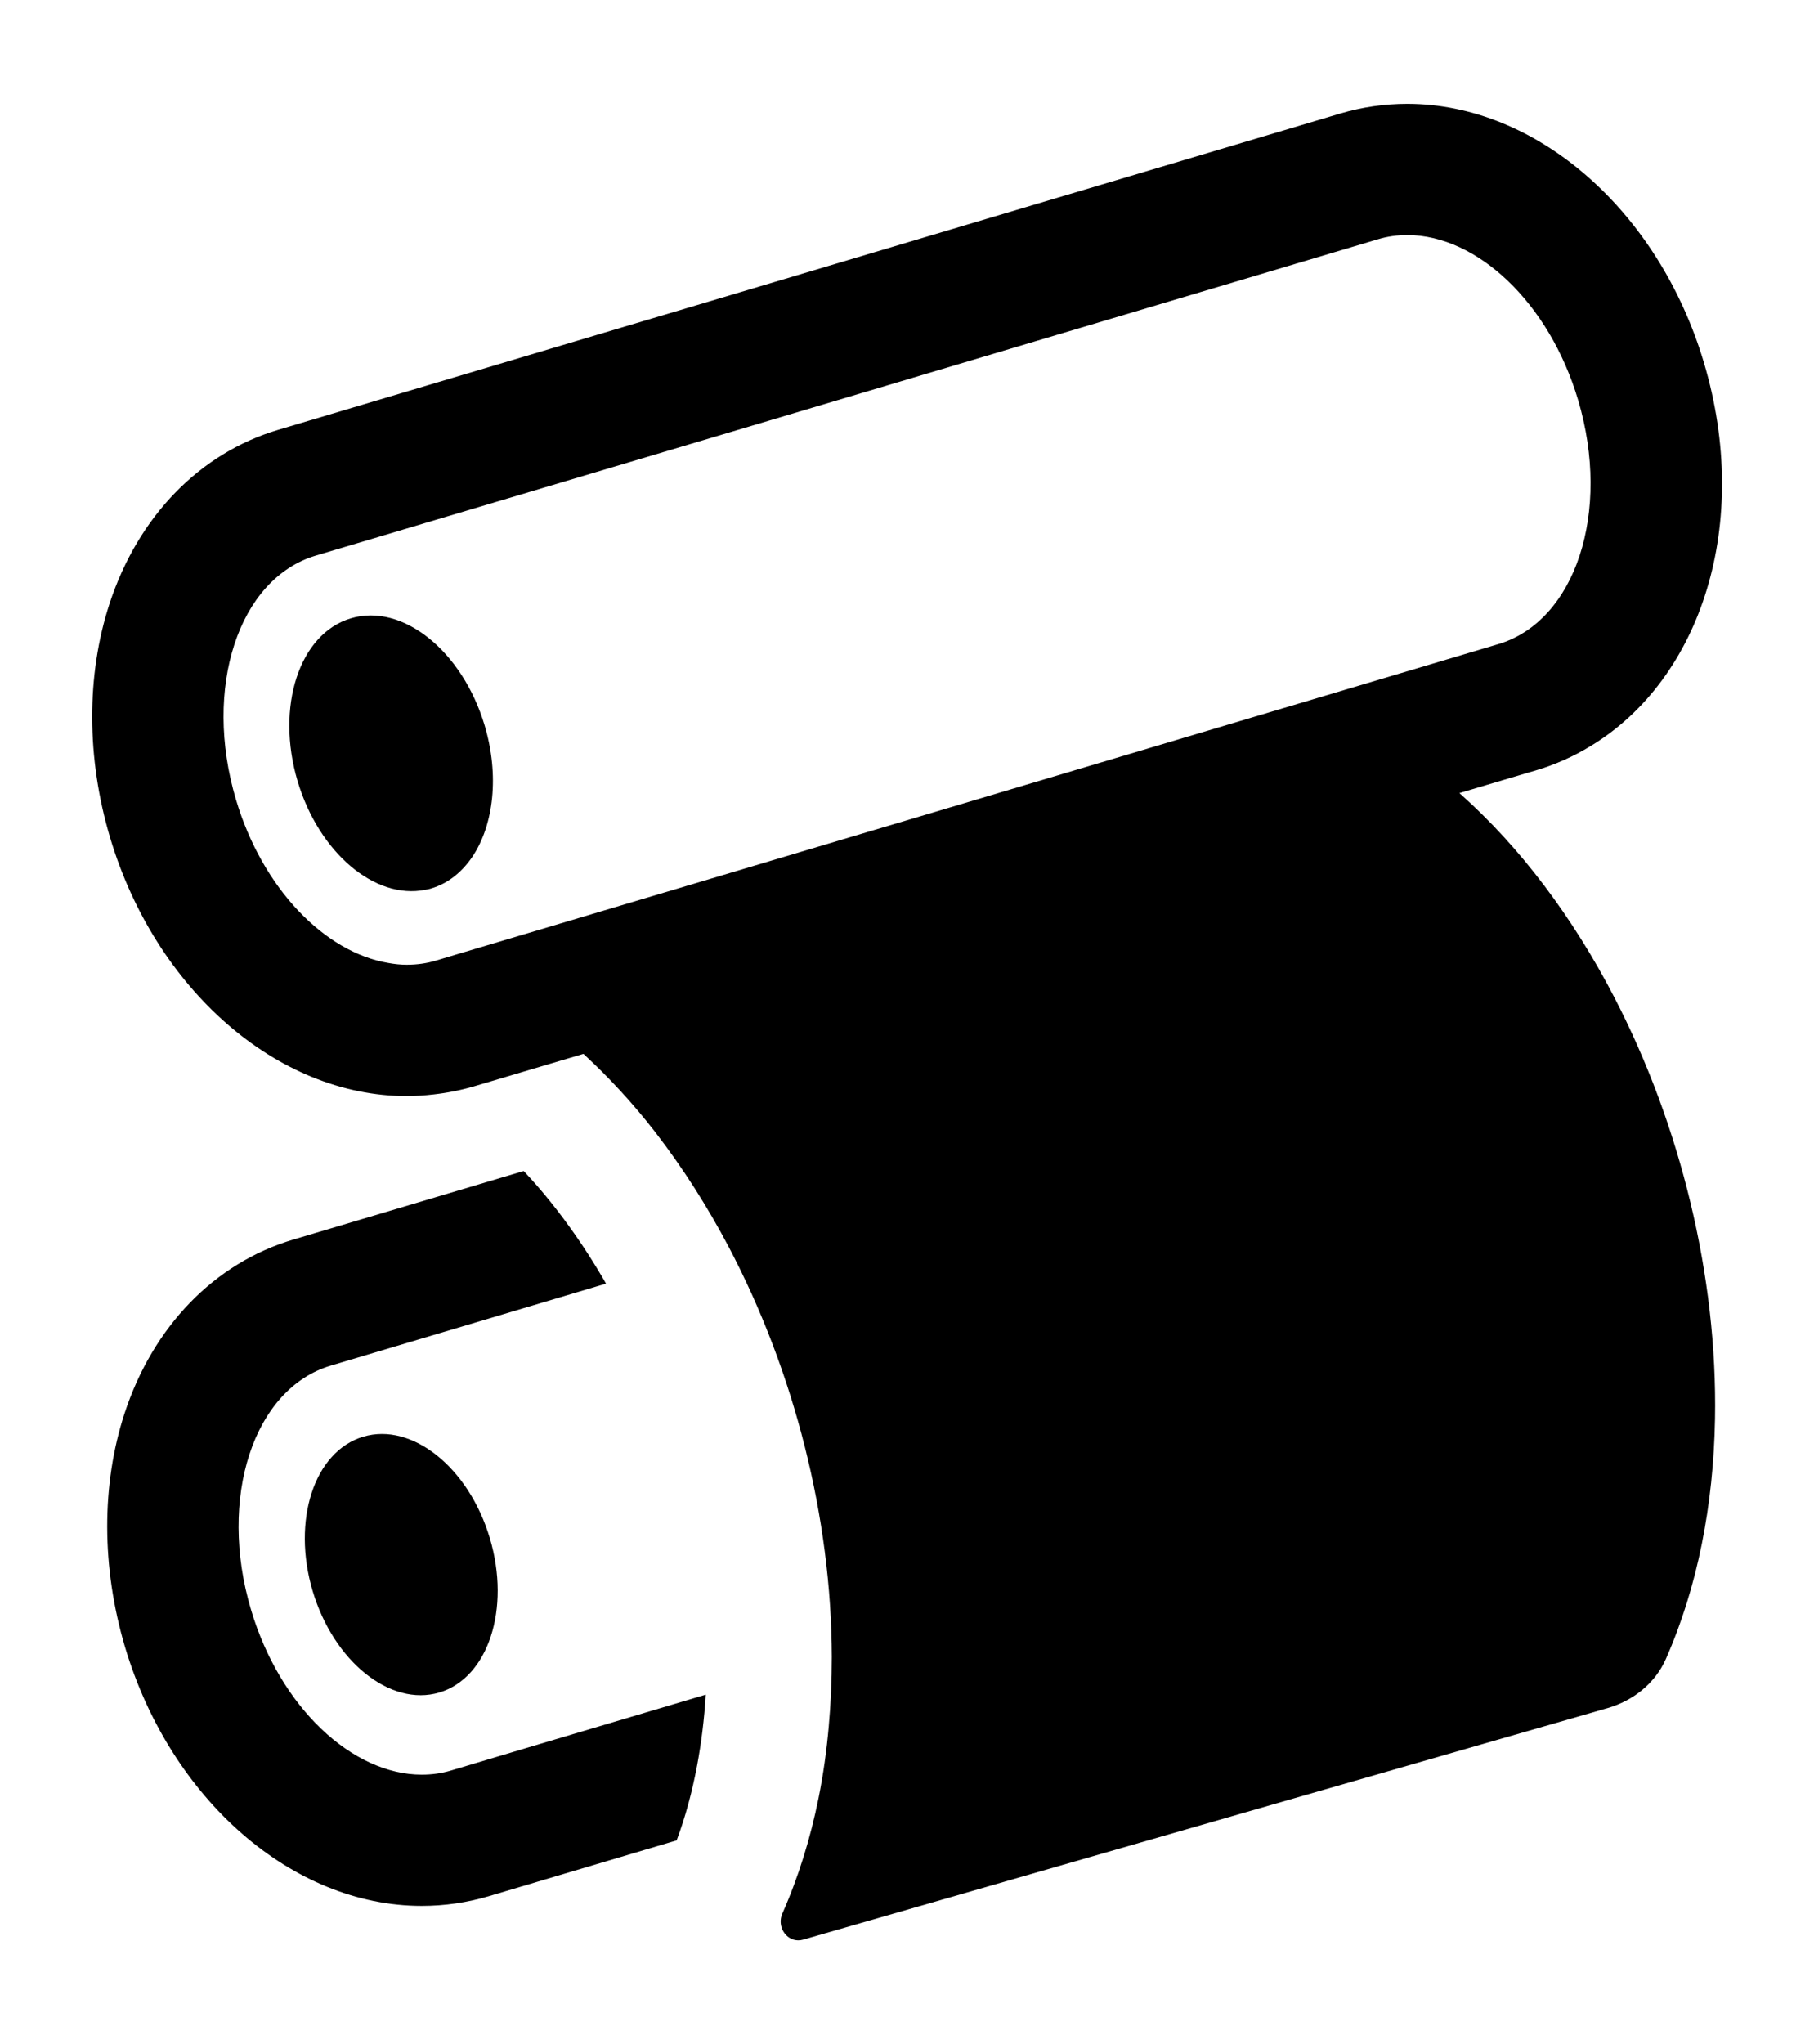 <?xml version="1.0" encoding="utf-8"?>
<!-- Generator: Adobe Illustrator 27.9.1, SVG Export Plug-In . SVG Version: 6.00 Build 0)  -->
<svg version="1.1" id="Layer_1" xmlns="http://www.w3.org/2000/svg" xmlns:xlink="http://www.w3.org/1999/xlink" x="0px" y="0px"
	 viewBox="0 0 1775.6 2000" style="enable-background:new 0 0 1775.6 2000;" xml:space="preserve">
<style type="text/css">
	.st0{fill:#FFFFFF;}
</style>
<rect class="st0" width="1775.6" height="2000"/>
<g>
	<path d="M412.8,1864.9c22.3,0,44.5-3.2,65.7-9.5l69-20.5c30.4-9.1,69.8-20.7,114.8-34.1c8.7-23.1,15.2-47.7,20-73
		c4.2-22.5,7.1-45.8,8.5-69.6c-140.1,41.6-243.8,72.5-248.9,74.1c-9.5,2.9-19.2,4.2-29.1,4.2c-68,0-138.7-65.9-167.1-161.4
		c-32.6-109.4,2.4-216.4,78.2-238.9c5.5-1.6,119-35.4,269.3-80.2c-11.3-19.7-23.4-38.5-36.3-56.3c-13.8-19.2-28.6-37.3-44.3-53.9
		c-126.4,37.6-218.3,65-225.5,67.1c-77.2,22.9-137.3,85-165.2,170.1c-22.8,69.8-22.6,150.9,0.5,228.7
		C166.9,1760.7,286.3,1864.9,412.8,1864.9z"/>
	<path d="M355.5,1405.8c-47.9,14.3-70,81.8-49.5,150.9c20.6,69.1,76.1,113.6,124,99.4c47.9-14.3,70-81.8,49.5-150.9
		C458.9,1436,403.4,1391.5,355.5,1405.8z"/>
	<path d="M398.1,1072.5c8.8,0,17.5-0.6,26.2-1.6c13.4-1.5,26.6-4.1,39.6-7.9c1.8-0.5,15-4.4,37.1-11c18-5.3,41.8-12.5,70.1-20.8
		c24.9,22.9,48.4,48.4,70,76.2c13.7,17.7,26.7,36.3,39,55.5c11.7,18.4,22.8,37.5,33.2,57.2c64.3,122.1,100.6,265.2,100.9,401.3
		c0,22.9-1,45.6-3,68c-2.1,23.8-5.4,47.3-10,70.1c-8,39.5-19.7,77.4-35.4,112.8c-5.5,12.5,3.3,26.3,15.5,26.3c1.6,0,3.2-0.2,4.9-0.7
		l787.5-226.6c24.8-7.2,46.3-24.1,56.8-47.8c31.3-70.7,46.7-151.4,48.2-235.2c2.5-139.1-33.5-287-98.8-412.9
		c-40.1-77.2-91.1-145.9-151.4-199.4l68-20.2l6.6-1.9c19.2-5.7,37.1-13.7,53.7-23.8c109.2-66,157.7-218.6,111.1-375.1
		c-44.4-149.1-163.8-253.4-290.4-253.4c-22.3,0-44.5,3.2-65.7,9.5c-16.5,4.9-1022.8,304.5-1039.3,309.4
		c-77.2,22.9-137.4,85-165.3,170.2c-22.8,69.8-22.6,151.1,0.5,228.7C152.1,968.3,271.6,1072.5,398.1,1072.5z M309.2,543.6
		c16.5-4.9,1022.9-304.5,1039.3-309.4c9.5-2.9,19.2-4.2,29.1-4.2c68,0,138.7,65.9,167.1,161.4c32.6,109.4-2.4,216.4-78.2,238.9
		c-1.2,0.3-7.4,2.2-17.8,5.3c-17.9,5.3-48.2,14.4-87.7,26.1c-237.6,70.7-802.5,238.9-914.5,272.3c-11.3,3.4-18.2,5.4-19.3,5.8
		c-9.5,2.9-19.2,4.2-29.1,4.2c-5.9,0-11.8-0.6-17.8-1.7C318.2,932,257,869.8,231,782.5C198.4,673.1,233.4,566.1,309.2,543.6z"/>
	<path d="M416.1,870.7c2-0.4,4.1-0.7,6.1-1.4c16.7-5,30.4-16.3,40.6-31.6c20.4-31,26.1-79,11.6-127.8
		c-21.8-72.9-80.3-120-130.9-104.9c-50.5,15-73.9,86.4-52.2,159.4C312.3,834.6,367,880.4,416.1,870.7z"/>
</g>
</svg>
